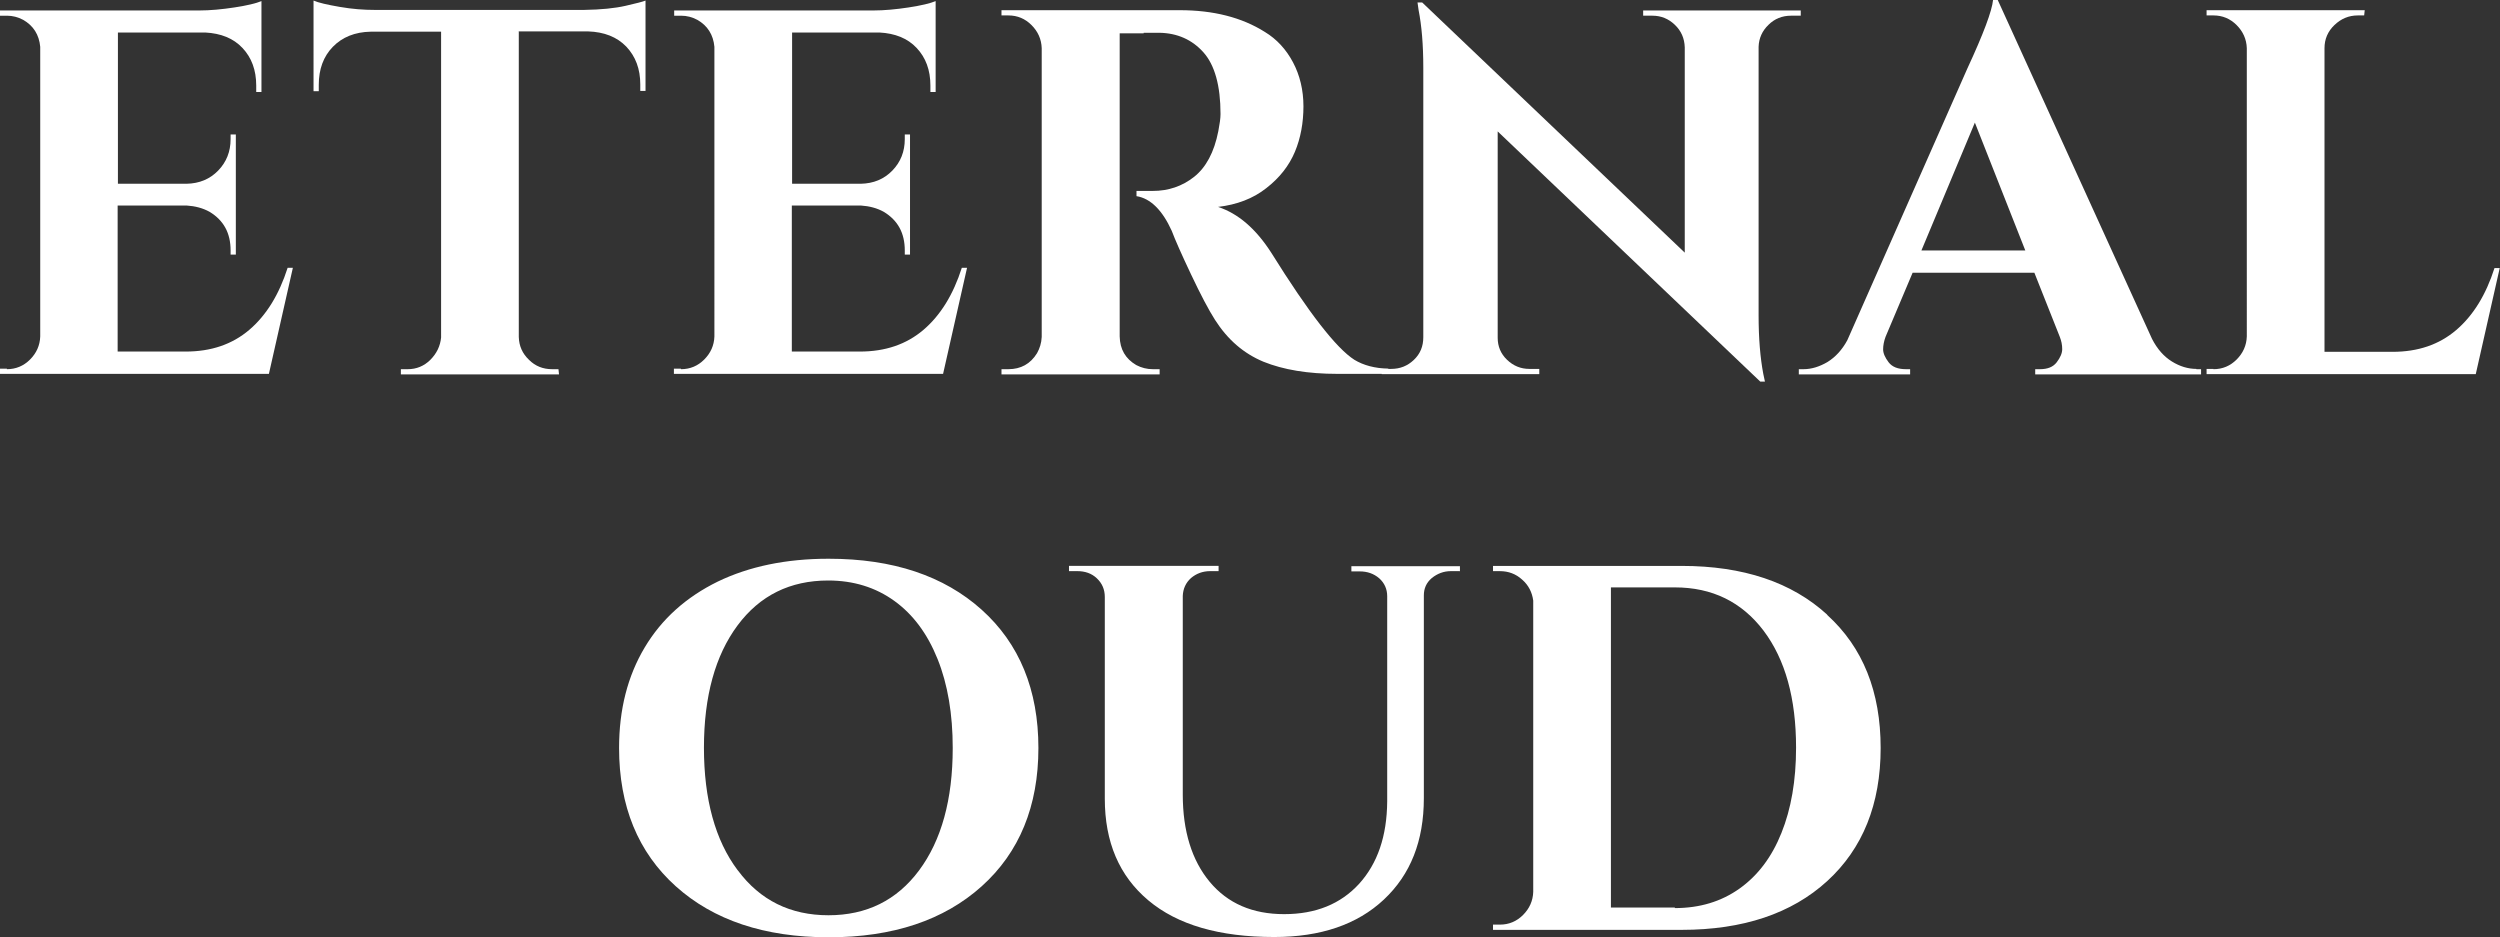 <?xml version="1.0" encoding="UTF-8"?>
<svg id="Layer_2" data-name="Layer 2" xmlns="http://www.w3.org/2000/svg" viewBox="0 0 90.74 34.02">
  <rect x="0" y="0" width="90.74" height="34.02" fill="#333333" stroke="none"/>
  <defs>
    <style>
      .cls-1 {
        fill: #fff;
      }
    </style>
  </defs>
  <g id="Artwork">
    <g>
      <g>
        <path class="cls-1" d="M.25,13.4c.33,0,.61-.12.84-.35.23-.23.36-.51.37-.84V1.7c-.04-.44-.25-.77-.62-.98-.19-.1-.38-.15-.59-.15H0s0-.19,0-.19h7.23c.39,0,.82-.04,1.28-.11s.79-.15.98-.23v3.3s-.19,0-.19,0v-.23c0-.57-.17-1.02-.5-1.37-.33-.35-.78-.53-1.35-.56h-3.17v5.49h2.49c.47-.01.85-.17,1.15-.48.3-.31.45-.69.45-1.14v-.17s.19,0,.19,0v4.36s-.19,0-.19,0v-.15c0-.63-.25-1.09-.76-1.4-.25-.14-.53-.21-.83-.23h-2.51v5.3h2.47c.92,0,1.69-.26,2.31-.79.62-.53,1.08-1.28,1.39-2.25h.19s-.87,3.85-.87,3.85H0s0-.19,0-.19h.25Z"/>
        <path class="cls-1" d="M18.83,1.15v11.08c.01.33.13.6.37.83.23.23.51.34.84.34h.23s.02.19.02.19h-5.74s0-.19,0-.19h.25c.31,0,.59-.11.82-.34.23-.23.36-.5.39-.81V1.15h-2.55c-.58.01-1.04.2-1.38.55-.34.35-.51.81-.51,1.38v.23s-.19,0-.19,0V.02c.18.08.49.15.95.23.46.08.88.11,1.27.11h7.6c.62-.01,1.12-.06,1.51-.15.39-.09.63-.15.72-.19v3.28s-.19,0-.19,0v-.23c0-.57-.17-1.02-.51-1.38-.34-.35-.8-.53-1.38-.55h-2.53Z"/>
        <path class="cls-1" d="M24.72,13.4c.33,0,.61-.12.84-.35.23-.23.36-.51.37-.84V1.7c-.04-.44-.25-.77-.62-.98-.19-.1-.38-.15-.59-.15h-.25s0-.19,0-.19h7.23c.39,0,.82-.04,1.28-.11s.79-.15.98-.23v3.3s-.19,0-.19,0v-.23c0-.57-.17-1.02-.5-1.37-.33-.35-.78-.53-1.35-.56h-3.17v5.49h2.49c.47-.01.85-.17,1.15-.48.3-.31.45-.69.45-1.14v-.17s.19,0,.19,0v4.36s-.19,0-.19,0v-.15c0-.63-.25-1.09-.76-1.4-.25-.14-.53-.21-.83-.23h-2.51v5.3h2.47c.92,0,1.69-.26,2.31-.79.62-.53,1.08-1.28,1.39-2.25h.19s-.87,3.85-.87,3.85h-9.77s0-.19,0-.19h.25Z"/>
        <path class="cls-1" d="M41.51,1.21h-.81s-.04,0-.06,0v11c.01.47.21.81.6,1.04.19.1.39.15.6.15h.25s0,.19,0,.19h-5.74s0-.19,0-.19h.25c.45,0,.8-.19,1.04-.58.1-.18.16-.37.17-.59V1.75c-.01-.33-.14-.61-.37-.84-.23-.23-.51-.35-.84-.35h-.25s0-.19,0-.19h6.47c1.22,0,2.25.26,3.09.79.43.26.77.63,1.02,1.1.25.47.38,1.01.38,1.6s-.1,1.15-.31,1.65c-.21.5-.55.94-1.04,1.32-.48.38-1.07.6-1.75.68.73.24,1.37.79,1.93,1.66,1.36,2.18,2.36,3.47,3.02,3.89.33.2.74.31,1.23.32v.19s-1.85,0-1.85,0c-1.07,0-1.96-.15-2.68-.44-.72-.3-1.3-.8-1.76-1.52-.23-.36-.52-.91-.87-1.65-.35-.74-.58-1.26-.7-1.58-.34-.75-.77-1.18-1.28-1.26v-.19s.59,0,.59,0c.57,0,1.07-.17,1.5-.51.43-.34.73-.89.88-1.66.05-.26.08-.47.08-.62,0-1.03-.21-1.78-.62-2.24-.41-.46-.95-.7-1.6-.71h-.57Z"/>
        <path class="cls-1" d="M65,.57c-.31,0-.59.11-.81.33-.23.22-.35.49-.36.8v9.74c0,.84.06,1.55.17,2.13l.06.28h-.17s-9.53-9.08-9.53-9.08v7.49c0,.31.11.58.34.8s.5.33.81.33h.36s0,.19,0,.19h-5.72s0-.19,0-.19h.34c.33,0,.6-.11.83-.33.23-.22.34-.49.34-.82V2.45c0-.83-.06-1.52-.17-2.08l-.04-.28h.17s9.53,9.08,9.53,9.08V1.72c-.01-.33-.13-.6-.36-.82s-.5-.33-.81-.33h-.34s0-.19,0-.19h5.72s0,.19,0,.19h-.36Z"/>
        <path class="cls-1" d="M79.72,13.4h.17s0,.19,0,.19h-6.02s0-.19,0-.19h.17c.28,0,.48-.08.61-.25.13-.17.2-.33.2-.48s-.03-.3-.09-.45l-.92-2.32h-4.42s-.98,2.32-.98,2.32c-.06.16-.09.32-.09.46s.07.3.2.47.34.25.63.25h.15s0,.19,0,.19h-4.04s0-.19,0-.19h.17c.29,0,.58-.09.87-.26.29-.18.53-.44.72-.79l4.36-9.87C71.99,1.23,72.3.4,72.34,0h.17s5.6,12.3,5.6,12.3c.19.37.43.64.72.82.29.18.59.27.89.27ZM69.74,9.09h3.77s-1.83-4.64-1.83-4.64l-1.94,4.64Z"/>
        <path class="cls-1" d="M80.34,13.4c.33,0,.61-.12.84-.35.23-.23.36-.51.37-.84V1.75c-.01-.33-.14-.61-.37-.84-.23-.23-.51-.35-.84-.35h-.25s0-.19,0-.19h5.74s-.02.19-.02.19h-.23c-.33,0-.61.12-.85.35-.24.23-.36.51-.36.84v11.02h2.47c.92,0,1.69-.26,2.31-.79.62-.53,1.08-1.28,1.39-2.25h.19s-.87,3.85-.87,3.85h-9.77s0-.19,0-.19h.25Z"/>
      </g>
      <g>
        <path class="cls-1" d="M30.08,20.28c2.33,0,4.18.62,5.55,1.85,1.37,1.23,2.06,2.91,2.06,5.02s-.69,3.79-2.06,5.02c-1.37,1.23-3.22,1.85-5.55,1.85s-4.18-.62-5.55-1.85c-1.37-1.23-2.06-2.91-2.06-5.02,0-1.4.31-2.61.93-3.65.62-1.04,1.51-1.83,2.65-2.39,1.14-.55,2.48-.83,4.02-.83ZM26.78,31.59c.81,1.09,1.91,1.63,3.29,1.63s2.48-.54,3.29-1.63c.81-1.09,1.22-2.57,1.22-4.44,0-1.23-.18-2.31-.55-3.23-.37-.92-.89-1.62-1.57-2.11-.68-.49-1.48-.74-2.4-.74-1.38,0-2.48.54-3.29,1.63-.81,1.09-1.22,2.57-1.22,4.44,0,1.87.41,3.36,1.22,4.44Z"/>
        <path class="cls-1" d="M52.98,20.73h-.32c-.26,0-.49.09-.69.25-.2.17-.29.38-.29.63v7.36c0,1.55-.48,2.77-1.45,3.68-.97.91-2.3,1.36-3.98,1.36-1.99,0-3.51-.44-4.57-1.33-1.06-.89-1.58-2.12-1.58-3.69v-7.32c0-.28-.1-.5-.29-.68s-.43-.26-.71-.26h-.3s0-.19,0-.19h5.43s0,.19,0,.19h-.3c-.28,0-.51.09-.7.25-.19.17-.29.39-.3.65v7.21c0,1.33.33,2.39.98,3.17.65.78,1.55,1.17,2.7,1.17s2.05-.37,2.72-1.1c.67-.74,1.01-1.73,1.02-2.99v-7.45c0-.26-.1-.48-.29-.65-.2-.17-.43-.25-.71-.25h-.3s0-.19,0-.19h3.94s0,.19,0,.19Z"/>
        <path class="cls-1" d="M66.32,22.32c1.3,1.18,1.94,2.79,1.94,4.83,0,2.04-.65,3.65-1.94,4.83s-3.06,1.77-5.28,1.77h-6.85s0-.19,0-.19h.25c.33,0,.61-.12.84-.35.23-.23.36-.51.37-.84v-10.57c-.04-.3-.17-.56-.4-.76-.23-.21-.5-.31-.81-.31h-.25s0-.19,0-.19h6.85c2.23,0,3.99.59,5.28,1.77ZM60.79,32.96c.91,0,1.69-.24,2.35-.71.66-.47,1.17-1.14,1.52-2.02.35-.87.53-1.9.53-3.09,0-1.79-.39-3.2-1.18-4.25-.79-1.04-1.86-1.57-3.22-1.57h-2.32v11.62h2.32Z"/>
      </g>
    </g>
  </g>
</svg>